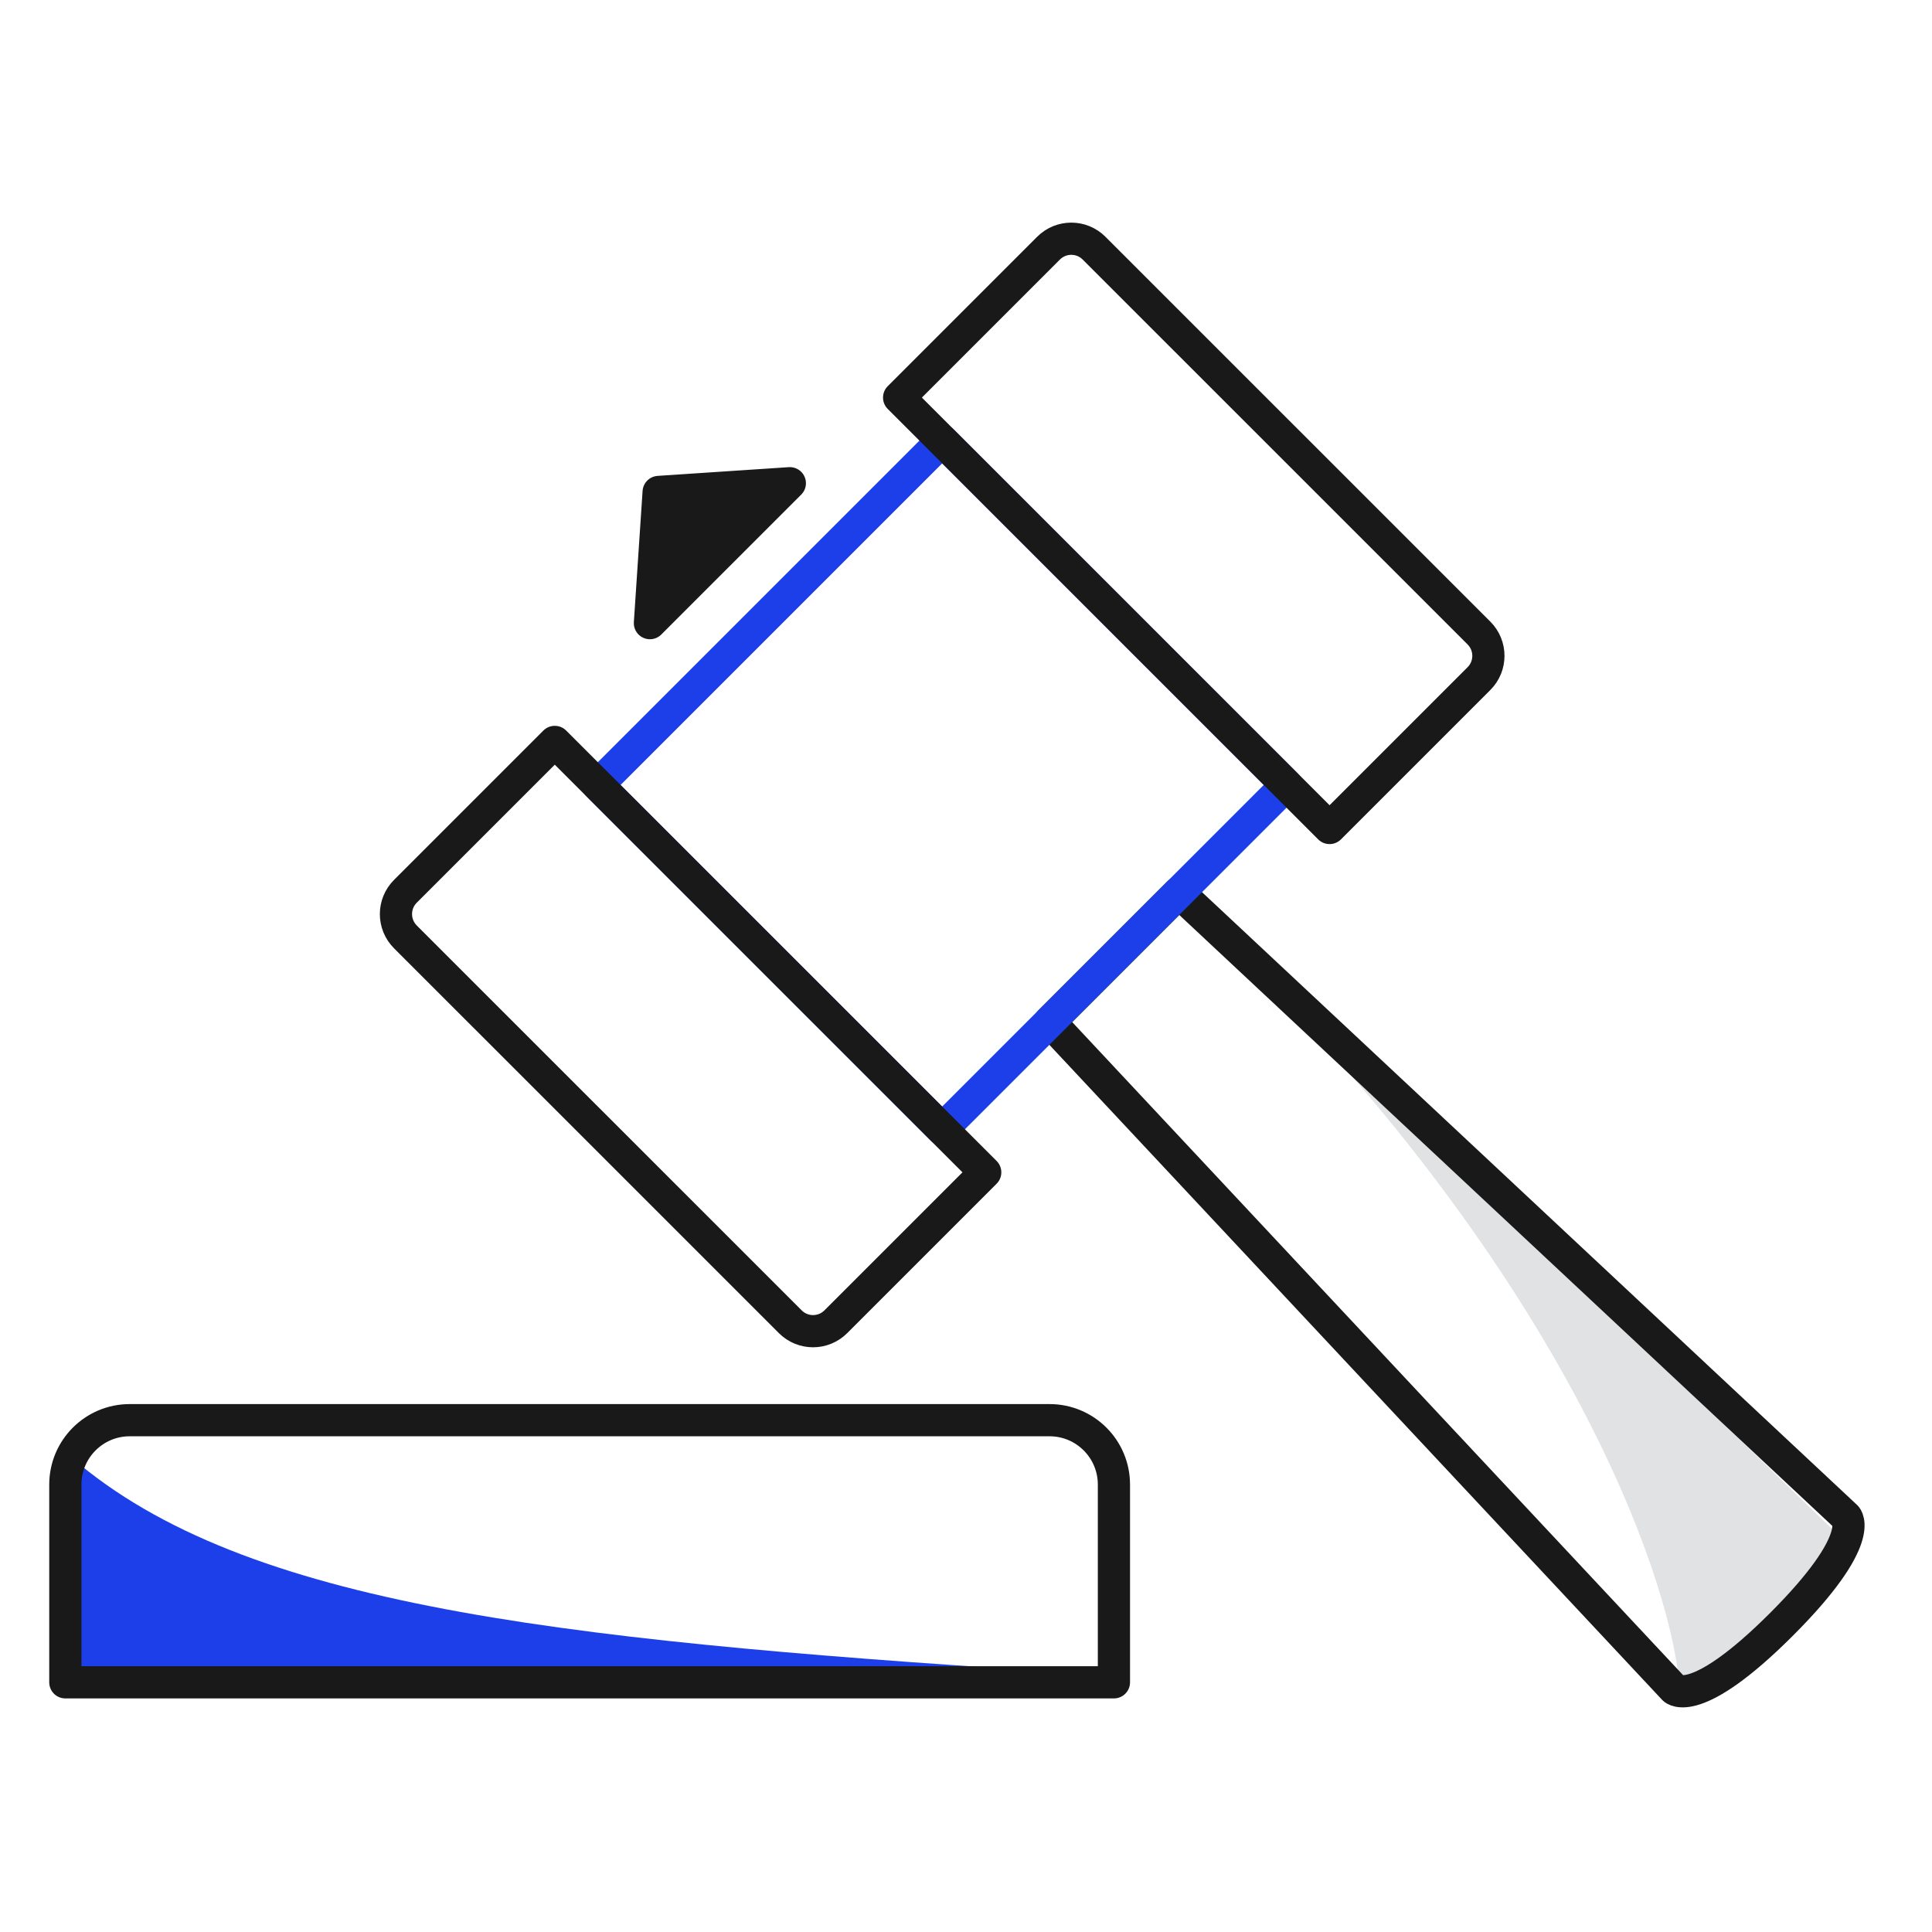 <svg width="60" height="60" viewBox="0 0 60 60" fill="none" xmlns="http://www.w3.org/2000/svg">
<path d="M2.5 52L34 52C18 51 8 50 2.5 45.5L2.5 52Z" fill="#1D3FE9"/>
<path d="M2.029 46.105C2.029 45 2.924 44.105 4.029 44.105H32.594C33.699 44.105 34.594 45 34.594 46.105V52.246H2.029V46.105Z" stroke="#191919" stroke-linejoin="round"/>
<path d="M37.647 28.84C48.475 39.326 51.826 48.813 52.148 52.246C52.148 52.246 55.965 51.228 56.982 47.565L37.647 28.84Z" fill="#E0E2E3"/>
<path d="M32.602 31.73L36.612 27.72L57.332 47.103C57.332 47.103 58 47.771 55.327 50.444C52.653 53.118 51.985 52.45 51.985 52.45L32.602 31.73Z" stroke="#191919" stroke-linejoin="round"/>
<rect x="18.566" y="24.378" width="15.123" height="15.123" transform="rotate(-45 18.566 24.378)" stroke="#1D3FE9" stroke-linejoin="round"/>
<path d="M12.589 29.095C12.199 28.704 12.199 28.071 12.589 27.681L17.229 23.041L30.597 36.408L25.957 41.048C25.566 41.439 24.933 41.439 24.543 41.048L12.589 29.095Z" stroke="#191919" stroke-linejoin="round"/>
<path d="M27.923 12.347L32.563 7.707C32.954 7.316 33.587 7.316 33.977 7.707L45.931 19.66C46.321 20.051 46.321 20.684 45.931 21.074L41.291 25.714L27.923 12.347Z" stroke="#191919" stroke-linejoin="round"/>
<path d="M24.529 15.007L20.184 19.352L20.455 15.278L24.529 15.007Z" fill="#191919" stroke="#191919" stroke-linejoin="round"/>
</svg>
